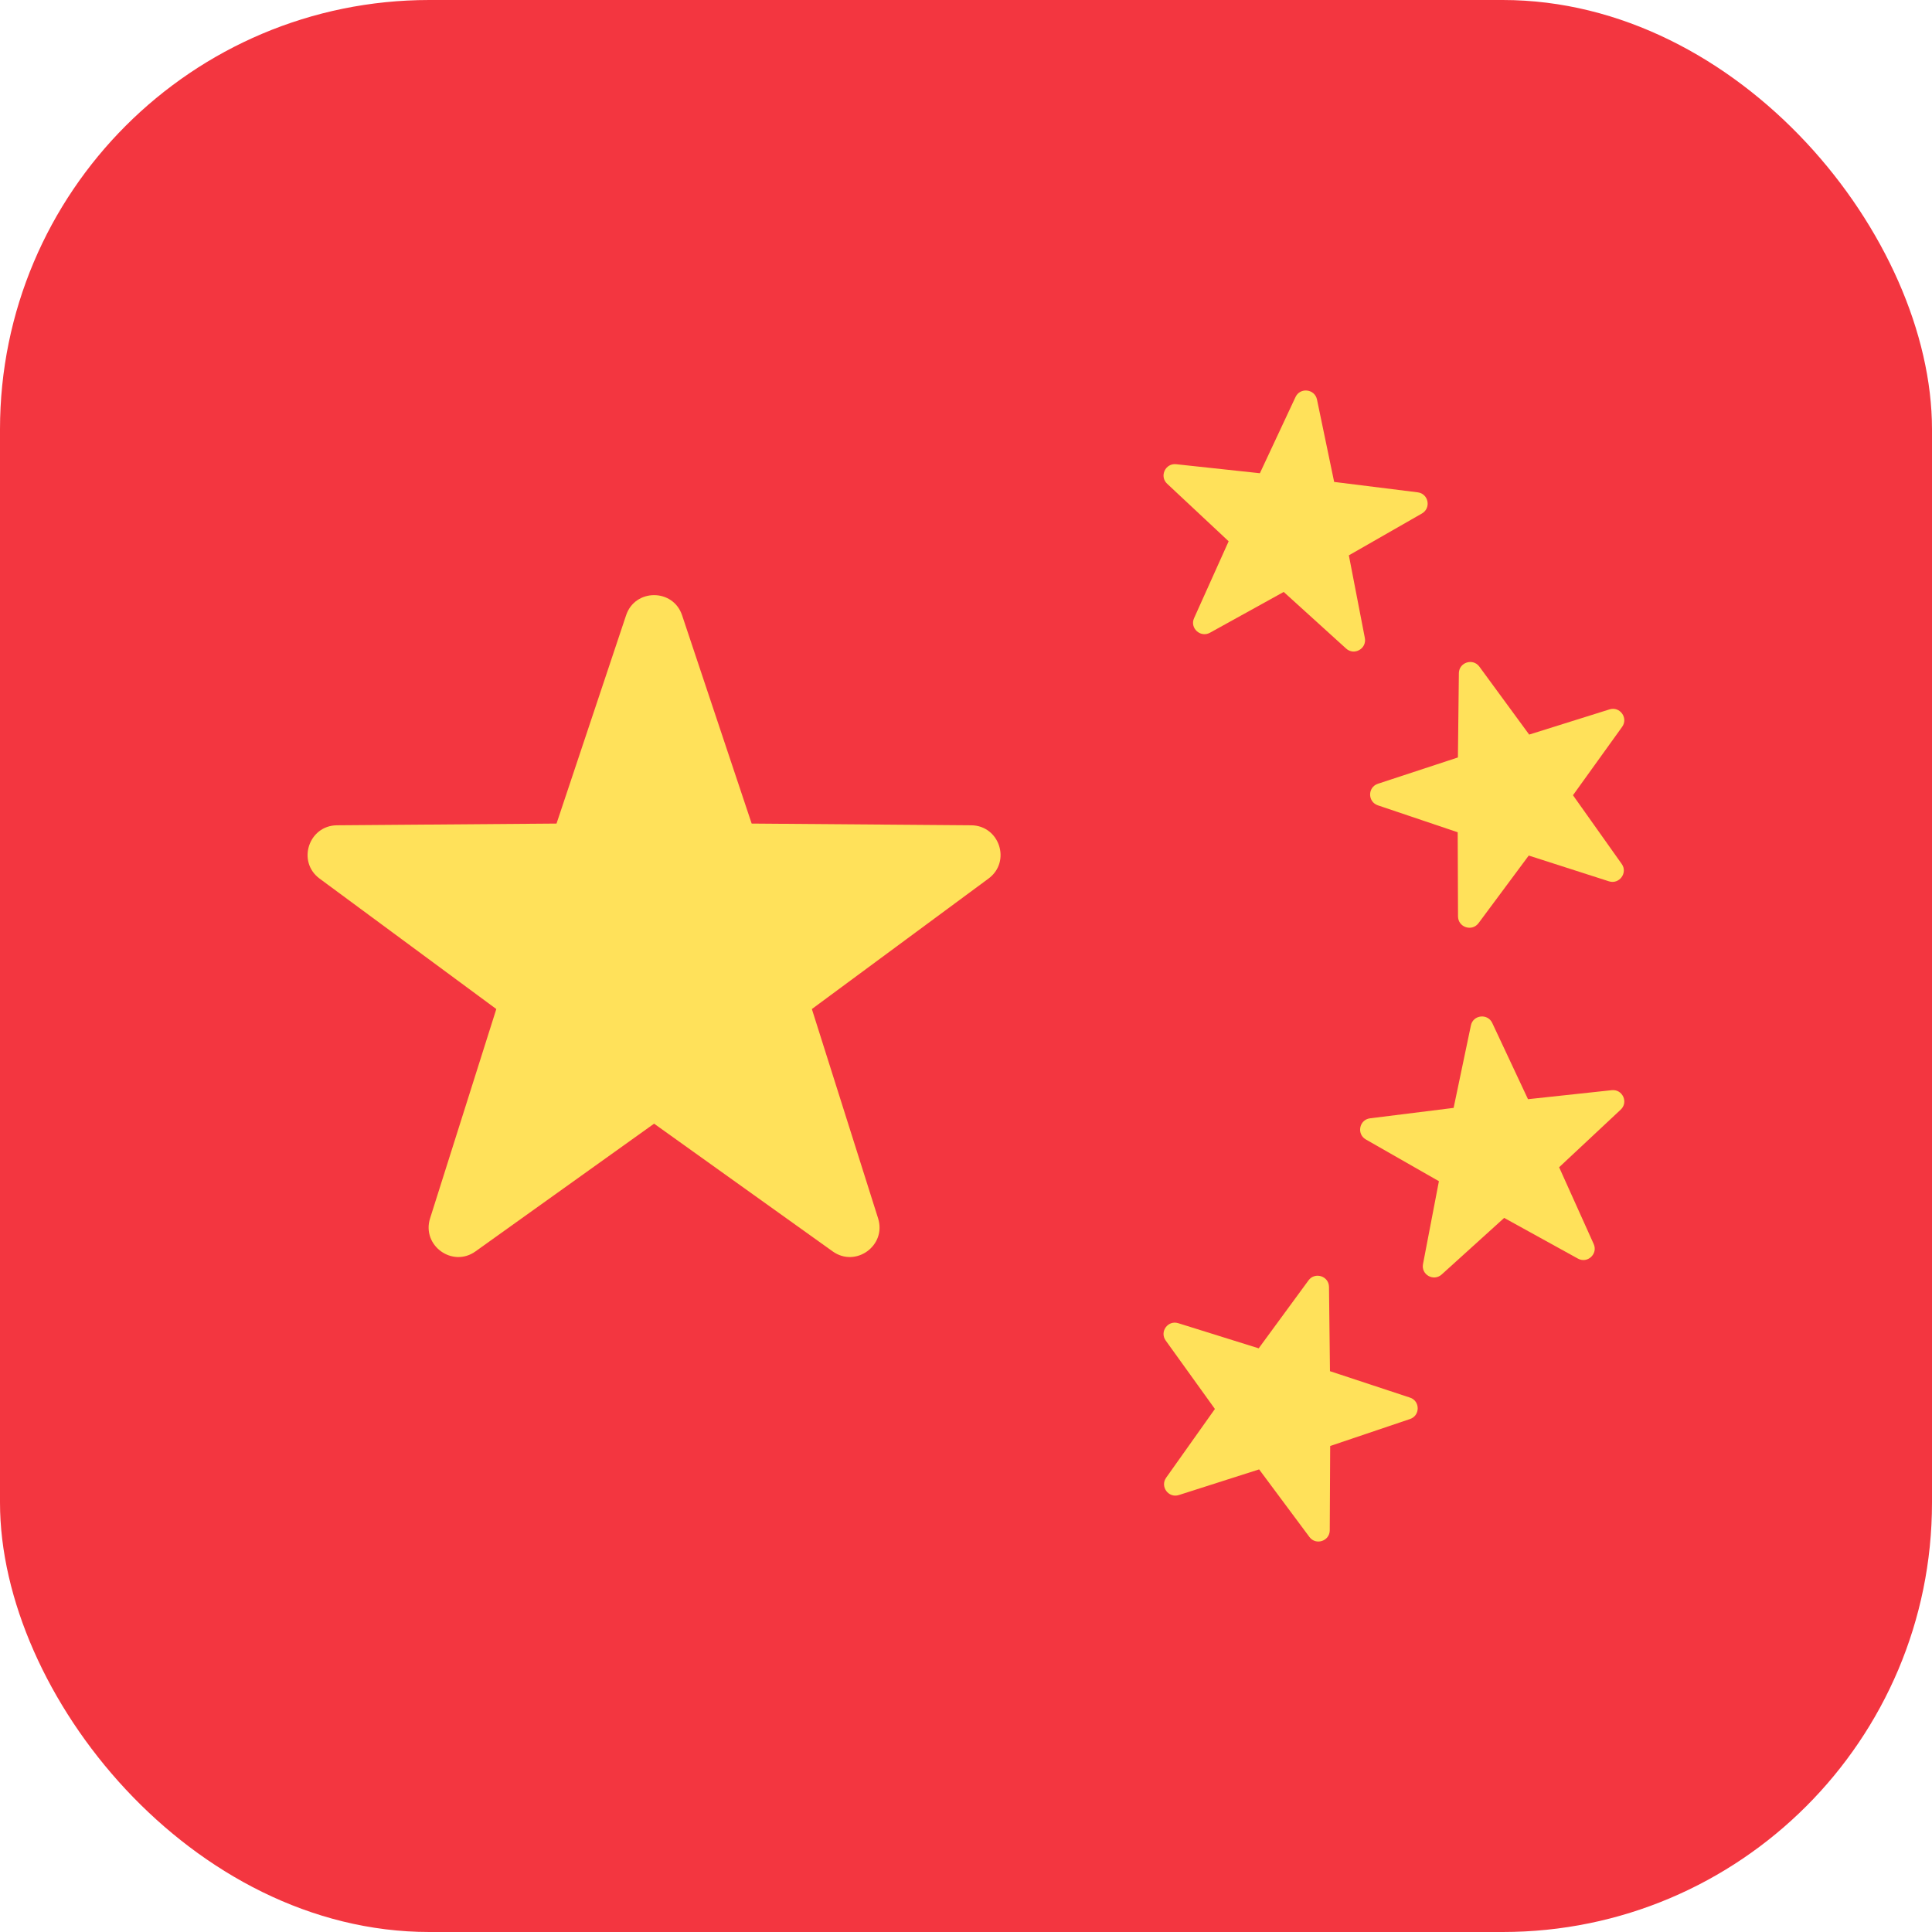 <svg xmlns="http://www.w3.org/2000/svg" xmlns:xlink="http://www.w3.org/1999/xlink" width="18px" height="18px" viewBox="0 0 18 18"><title>Flag china-s</title><g id="Page-1" stroke="none" stroke-width="1" fill="none" fill-rule="evenodd"><g id="Homepage---login-and-asia-BTN" transform="translate(-166.333, -133.333)"><g id="Flag-china-s" transform="translate(166.333, 133.333)"><rect id="Mask" fill="#F33640" x="0" y="0" width="18" height="18" rx="4"></rect><g id="Group" transform="translate(2.866, 3.638)" fill="#FFE15A" fill-rule="nonzero"><path d="M3.489,2.095 L4.137,4.035 L6.182,4.051 C6.447,4.053 6.557,4.391 6.343,4.548 L4.698,5.763 L5.315,7.713 C5.395,7.966 5.107,8.175 4.892,8.021 L3.228,6.831 L1.564,8.021 C1.349,8.175 1.061,7.966 1.141,7.713 L1.758,5.763 L0.112,4.548 C-0.101,4.391 0.009,4.053 0.274,4.051 L2.319,4.035 L2.967,2.095 C3.05,1.844 3.406,1.844 3.489,2.095 Z" id="Path"></path><path d="M10.917,2.573 L11.381,3.206 L12.13,2.971 C12.227,2.941 12.306,3.052 12.247,3.134 L11.789,3.771 L12.243,4.411 C12.302,4.493 12.221,4.604 12.124,4.573 L11.377,4.333 L10.909,4.963 C10.848,5.044 10.719,5.002 10.718,4.9 L10.715,4.116 L9.971,3.865 C9.875,3.832 9.875,3.696 9.972,3.664 L10.717,3.419 L10.726,2.634 C10.727,2.533 10.857,2.491 10.917,2.573 Z" id="Path"></path><path d="M8.092,0.687 L8.872,0.771 L9.204,0.061 C9.247,-0.031 9.383,-0.015 9.404,0.084 L9.564,0.852 L10.343,0.949 C10.443,0.962 10.47,1.095 10.382,1.146 L9.701,1.536 L9.85,2.306 C9.869,2.406 9.75,2.473 9.675,2.404 L9.094,1.877 L8.407,2.257 C8.318,2.306 8.217,2.213 8.259,2.121 L8.581,1.405 L8.008,0.869 C7.934,0.8 7.991,0.676 8.092,0.687 Z" id="Path"></path><path d="M9.325,8.291 L8.861,8.924 L8.112,8.69 C8.015,8.659 7.935,8.77 7.995,8.852 L8.453,9.489 L7.999,10.129 C7.94,10.212 8.021,10.322 8.117,10.291 L8.865,10.052 L9.333,10.681 C9.393,10.763 9.523,10.72 9.523,10.619 L9.527,9.834 L10.27,9.583 C10.367,9.551 10.366,9.414 10.27,9.383 L9.525,9.137 L9.516,8.352 C9.515,8.251 9.385,8.209 9.325,8.291 Z" id="Path"></path><path d="M12.15,6.519 L11.37,6.603 L11.037,5.893 C10.994,5.801 10.858,5.817 10.838,5.916 L10.677,6.684 L9.899,6.781 C9.798,6.793 9.771,6.927 9.859,6.978 L10.54,7.367 L10.392,8.138 C10.372,8.238 10.491,8.304 10.566,8.236 L11.148,7.709 L11.835,8.088 C11.923,8.137 12.024,8.045 11.982,7.952 L11.66,7.237 L12.233,6.701 C12.308,6.632 12.251,6.508 12.15,6.519 Z" id="Path"></path></g></g></g></g></svg>